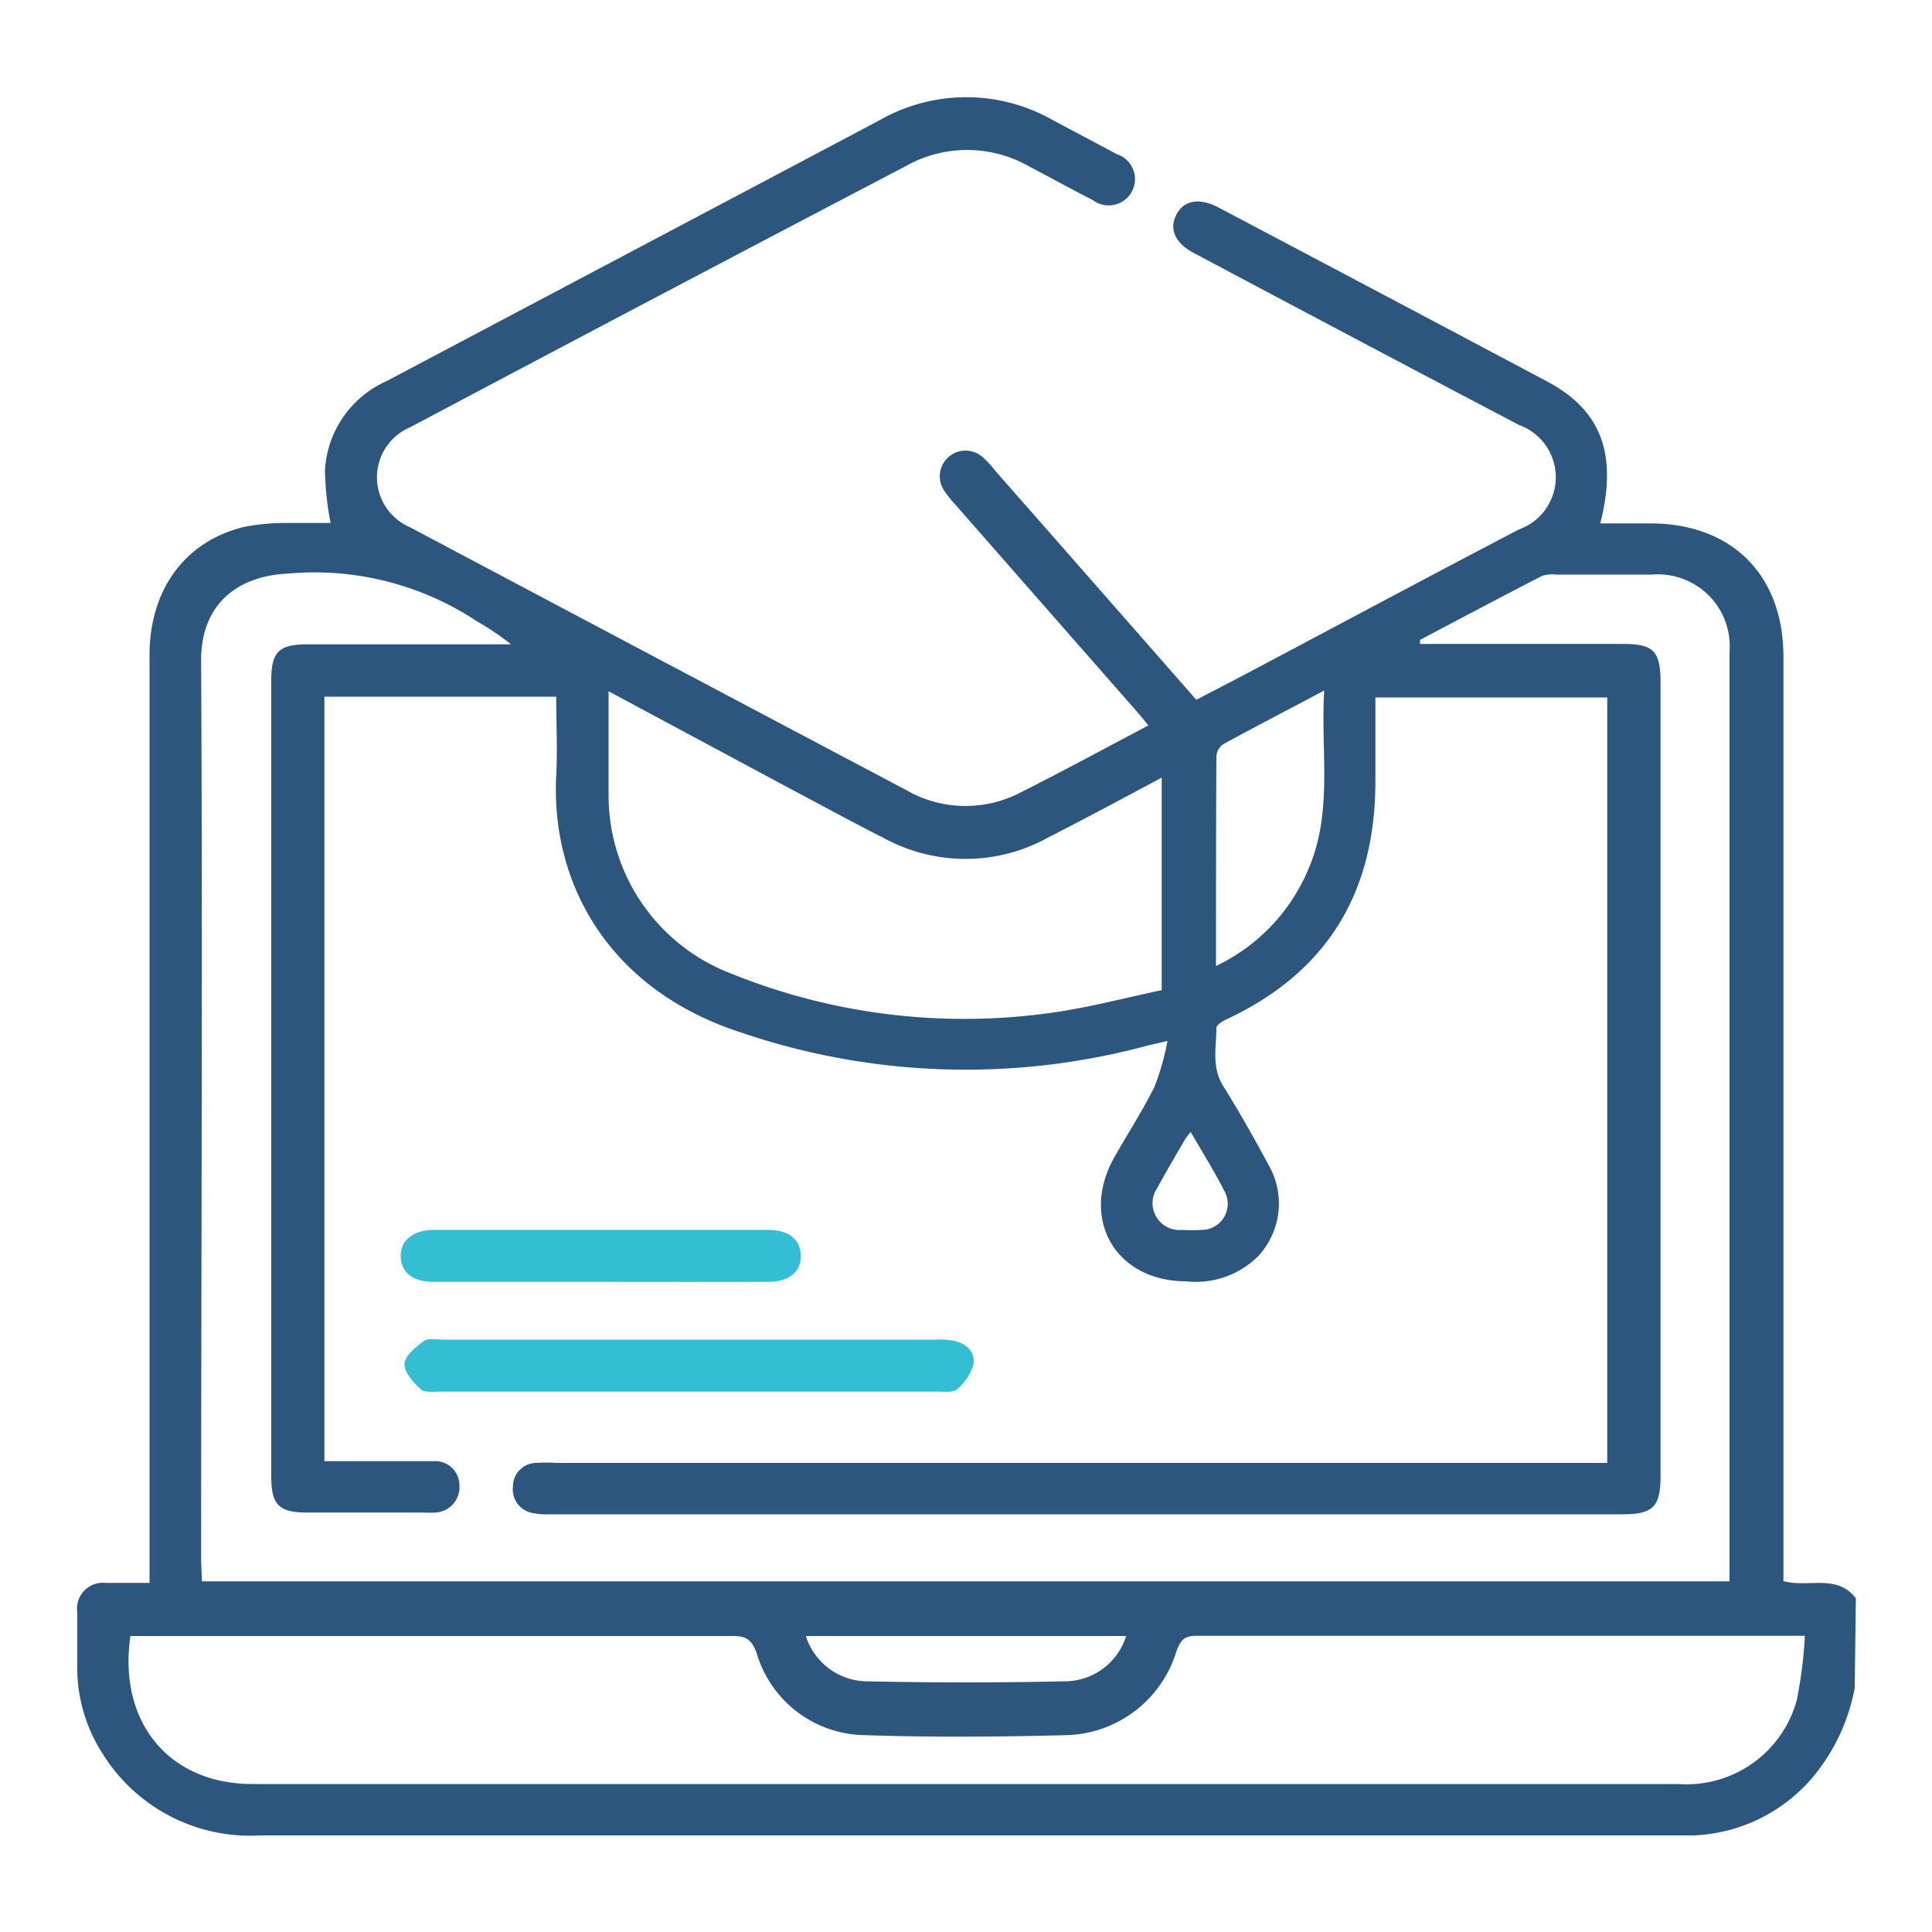 <svg id="Layer_1" data-name="Layer 1" xmlns="http://www.w3.org/2000/svg" viewBox="0 0 100 100"><defs><style>.cls-1{fill:#2d567e;}.cls-2{fill:#34bed4;}</style></defs><path class="cls-1" d="M96,87.37a10.08,10.08,0,0,1-2.25,4.71A8.52,8.52,0,0,1,87.67,95L86.5,95q-36.51,0-73,0a9,9,0,0,1-8.19-4.23A8.21,8.21,0,0,1,4,86.51c0-1,0-2,0-3.06a1.34,1.34,0,0,1,1.48-1.52c.71,0,1.42,0,2.26,0V80.7q0-23.4,0-46.79c0-3.36,1.8-5.85,4.82-6.62a10.76,10.76,0,0,1,2.13-.22c.83,0,1.66,0,2.42,0a15.87,15.87,0,0,1-.29-2.73A5.38,5.38,0,0,1,20,19.73l20-10.58,5.55-2.94a9.05,9.05,0,0,1,8.93,0l3.33,1.77a1.36,1.36,0,1,1-1.24,2.38c-1.12-.57-2.22-1.18-3.33-1.76a6.46,6.46,0,0,0-6.36,0Q34,15.34,21.22,22.12a2.81,2.81,0,0,0,0,5.17Q34,34.07,46.88,40.88a6.15,6.15,0,0,0,5.94.14c2.19-1.1,4.34-2.27,6.62-3.47-.24-.3-.44-.54-.64-.77L49.44,26.11a6.13,6.13,0,0,1-.56-.7,1.33,1.33,0,0,1,2-1.73,4.26,4.26,0,0,1,.61.66c3.46,3.93,6.91,7.87,10.43,11.88,1.22-.63,2.43-1.26,3.63-1.9,4.36-2.31,8.71-4.64,13.08-6.92a2.87,2.87,0,0,0,0-5.4q-8.41-4.42-16.81-8.89c-1-.52-1.32-1.25-.93-2s1.19-.89,2.18-.37q8.49,4.48,17,9c2.81,1.49,3.67,3.76,2.76,7.35h2.58c4.23,0,6.9,2.67,6.9,6.9q0,23.35,0,46.71v1.14c1.31.35,2.78-.39,3.75.89ZM10.45,81.85H89.52c0-.3,0-.54,0-.77V33.74a3.72,3.72,0,0,0-4-4c-1.68,0-3.35,0-5,0a1.66,1.66,0,0,0-.71.07c-2.11,1.09-4.21,2.2-6.31,3.31l0,.21H84c1.59,0,1.95.37,1.95,2q0,20.53,0,41.05c0,1.59-.37,2-1.95,2H28.49a3.81,3.81,0,0,1-.89-.06,1.24,1.24,0,0,1-1.05-1.36,1.22,1.22,0,0,1,1.19-1.24,9.74,9.74,0,0,1,1.08,0H83.19V36.1h-12c0,1.48,0,2.91,0,4.34,0,5.75-2.49,9.9-7.75,12.34-.19.09-.49.29-.48.43,0,1-.26,2,.35,3,.84,1.34,1.62,2.73,2.37,4.12A4,4,0,0,1,65.14,65a4.56,4.56,0,0,1-3.75,1.32c-3.66,0-5.52-3.25-3.7-6.44.69-1.22,1.46-2.4,2.08-3.66a13.7,13.7,0,0,0,.66-2.34l-1,.23a36.1,36.1,0,0,1-21.11-.68c-6.79-2.21-9.82-7.68-9.53-13.29.07-1.33,0-2.68,0-4.08h-12V75.63h1c1.55,0,3.11,0,4.67,0a1.25,1.25,0,0,1,1.32,1.29,1.31,1.31,0,0,1-1.26,1.37,4.87,4.87,0,0,1-.54,0H15.9c-1.46,0-1.86-.4-1.86-1.87V35.21c0-1.47.4-1.86,1.87-1.86H26.45a13.51,13.51,0,0,0-1.73-1.17,15.23,15.23,0,0,0-9.83-2.49c-2.67.13-4.49,1.64-4.48,4.5.08,15.51,0,31,0,46.53Zm83,2.82c-.43,0-.63,0-.84,0q-15.36,0-30.71,0c-.6,0-.79.23-1,.77a6.12,6.12,0,0,1-5.66,4.37c-3.5.09-7,.12-10.51,0a5.91,5.91,0,0,1-5.56-4.23c-.25-.68-.52-.91-1.25-.9q-15.09,0-30.17,0h-1c-.65,4.46,2,7.66,6.31,7.66q36.92,0,73.82,0A5.91,5.91,0,0,0,93,88,22.84,22.84,0,0,0,93.42,84.67ZM31.5,35.78c0,1.92,0,3.68,0,5.44a9.86,9.86,0,0,0,6.34,9.17,32.18,32.18,0,0,0,16.29,2.07c2.06-.26,4.08-.81,6-1.21v-11c-2,1.07-3.94,2.11-5.88,3.1a8.81,8.81,0,0,1-8.44.06c-1.63-.82-3.23-1.7-4.84-2.55ZM62.94,50a9.7,9.7,0,0,0,4.83-5.13c1.22-2.92.58-6,.77-9.13-1.87,1-3.57,1.87-5.24,2.79a.83.83,0,0,0-.34.62C62.94,42.75,62.94,46.31,62.94,50ZM58.29,84.68H41.71a3.36,3.36,0,0,0,3,2.34q5.28.12,10.58,0A3.34,3.34,0,0,0,58.29,84.68Zm3.34-26.09c-.12.15-.2.24-.26.33-.5.86-1,1.7-1.47,2.57a1.39,1.39,0,0,0,1.28,2.17,8.18,8.18,0,0,0,1,0,1.35,1.35,0,0,0,1.2-2C62.86,60.63,62.24,59.65,61.63,58.59Z"/><path class="cls-2" d="M35.63,69.34H48.39a4.57,4.57,0,0,1,1,.06c.63.14,1.09.58,1,1.2a2.58,2.58,0,0,1-.85,1.3c-.21.19-.68.13-1,.13q-12.89,0-25.78,0c-.36,0-.83.06-1-.14-.38-.35-.85-.88-.82-1.31s.59-.86,1-1.17c.22-.16.64-.07,1-.07Z"/><path class="cls-2" d="M31.05,66.35c-2.87,0-5.74,0-8.61,0-1.06,0-1.67-.48-1.7-1.3s.62-1.39,1.71-1.39H39.76c1.06,0,1.66.48,1.69,1.31s-.58,1.38-1.7,1.38C36.85,66.36,34,66.35,31.05,66.35Z"/></svg>